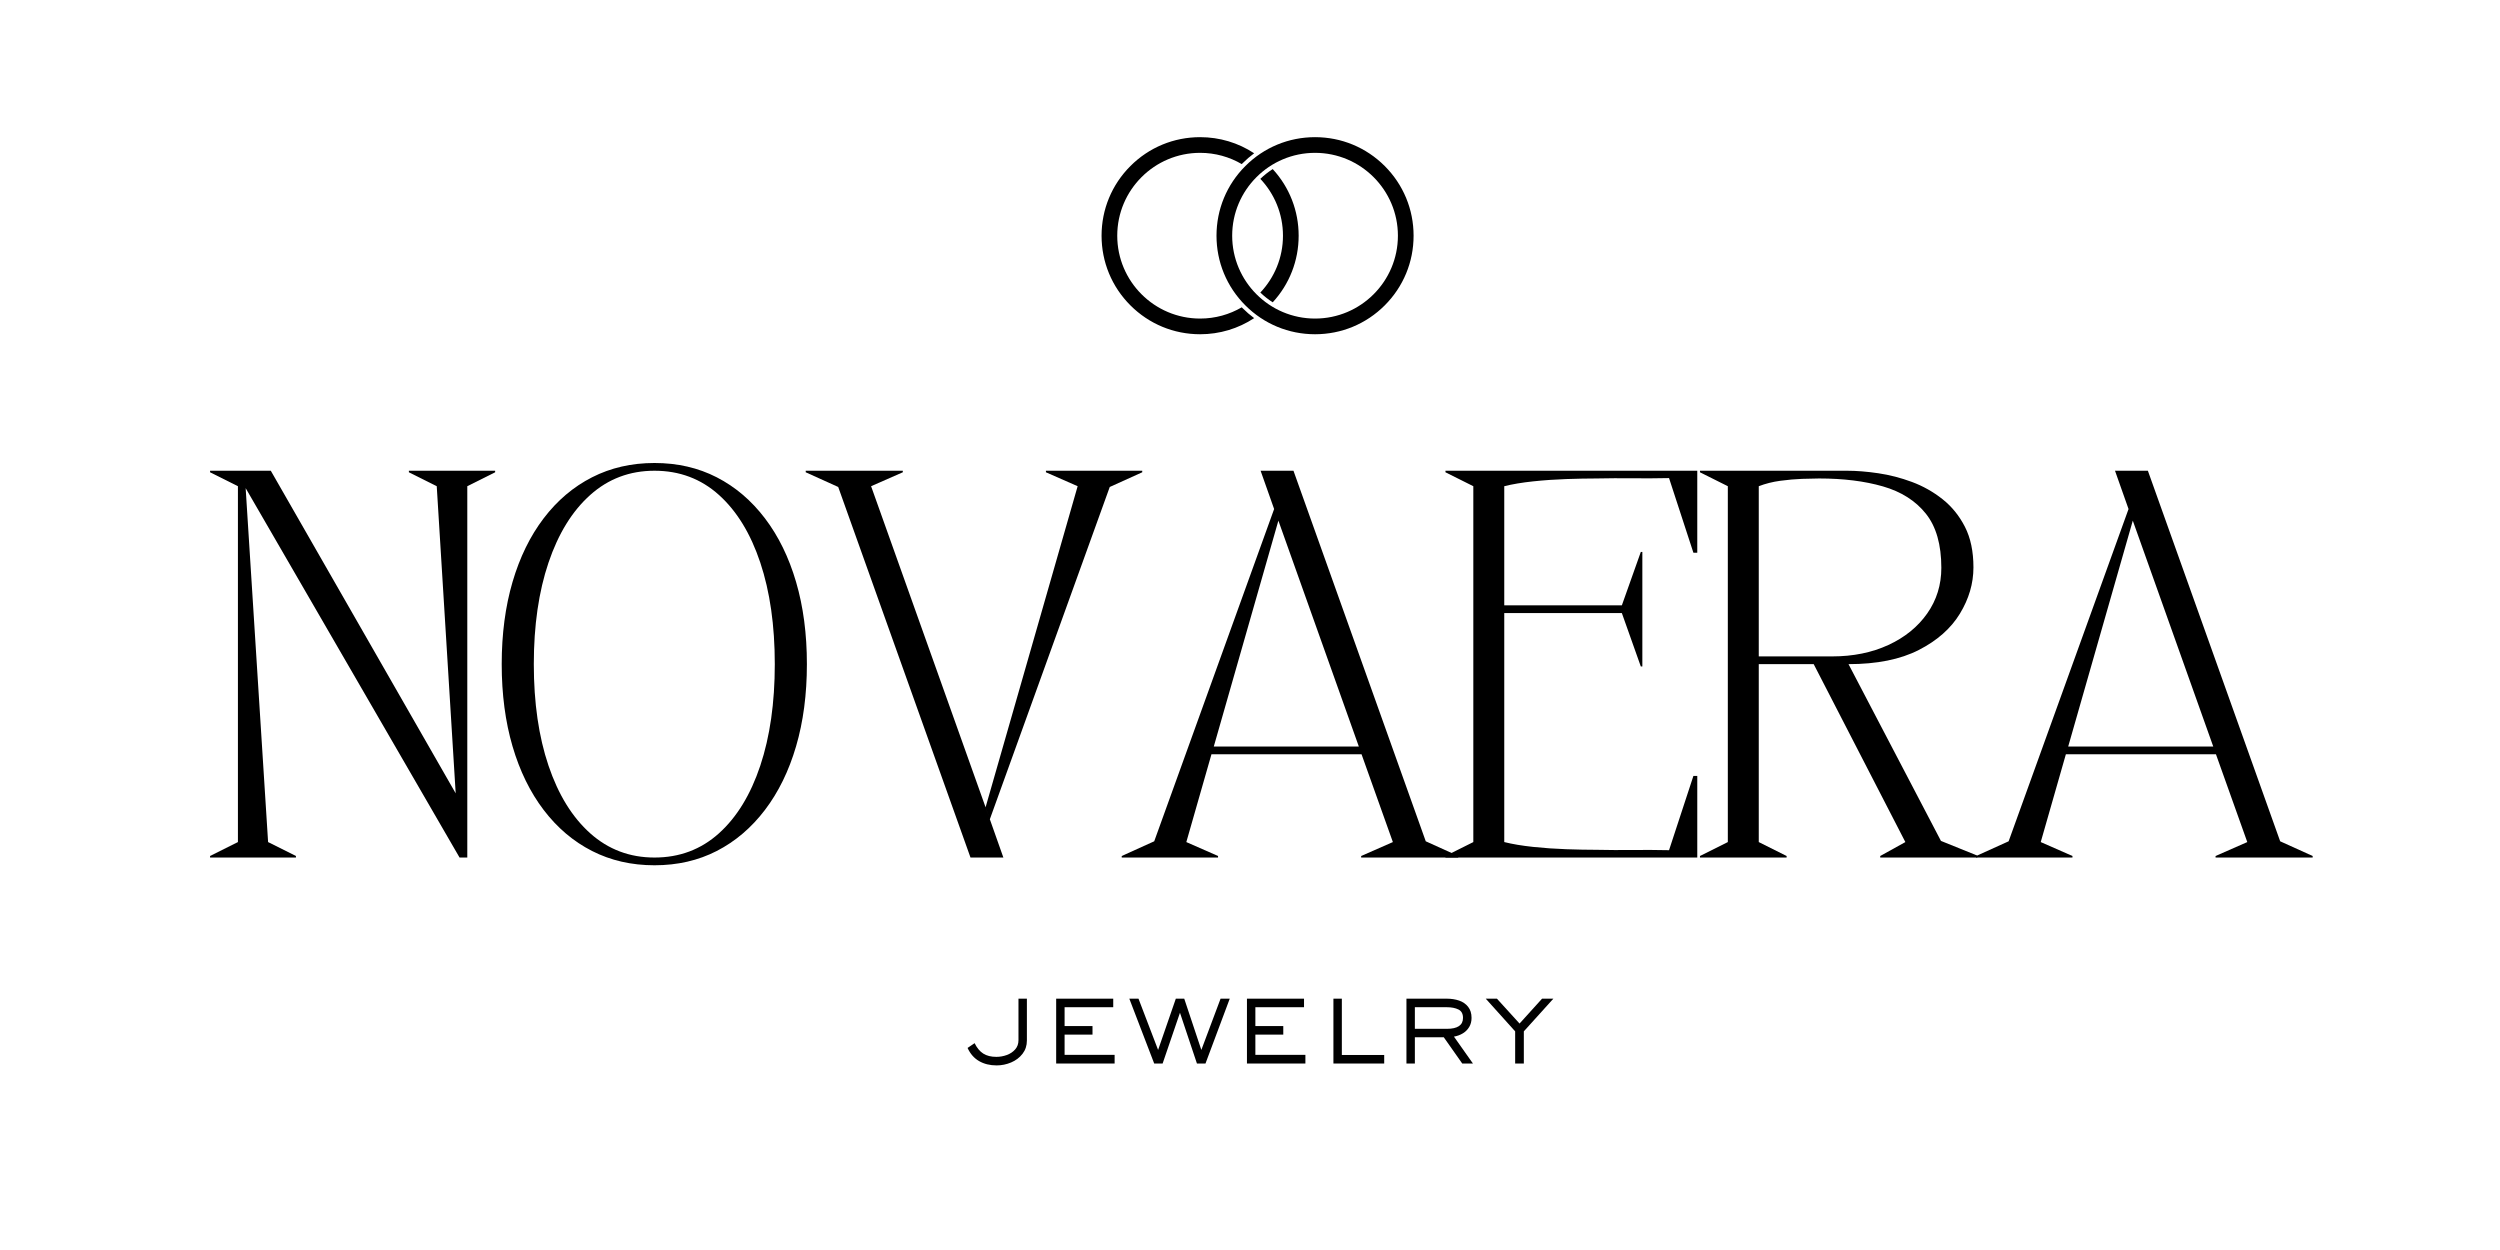 <svg version="1.0" preserveAspectRatio="xMidYMid meet" height="3456" viewBox="0 0 5184 2592" zoomAndPan="magnify" width="6912" xmlns:xlink="http://www.w3.org/1999/xlink" xmlns="http://www.w3.org/2000/svg"><defs><g></g><clipPath id="3039fe6d35"><path clip-rule="nonzero" d="M 2284 284.406 L 2601 284.406 L 2601 693 L 2284 693 Z M 2284 284.406"></path></clipPath><clipPath id="a9944a6354"><path clip-rule="nonzero" d="M 2522 284.406 L 2931.738 284.406 L 2931.738 693 L 2522 693 Z M 2522 284.406"></path></clipPath><clipPath id="f9cb191b43"><rect height="1130" y="0" width="4408" x="0"></rect></clipPath><clipPath id="d3c1b90ee2"><rect height="257" y="0" width="1264" x="0"></rect></clipPath></defs><path fill-rule="nonzero" fill-opacity="1" d="M 2639.117 350.625 C 2629.887 356.512 2621.281 363.301 2613.426 370.859 C 2642.512 401.652 2660.371 443.156 2660.371 488.754 C 2660.371 534.355 2642.512 575.855 2613.426 606.648 C 2621.281 614.211 2629.887 620.996 2639.117 626.883 C 2673.848 589.102 2692.883 540.395 2692.883 488.754 C 2692.883 437.117 2673.848 388.41 2639.117 350.625" fill="#000000"></path><g clip-path="url(#3039fe6d35)"><path fill-rule="nonzero" fill-opacity="1" d="M 2576.637 638.992 C 2576.059 638.414 2575.496 637.824 2574.922 637.238 C 2549.531 652.07 2520.016 660.582 2488.543 660.582 C 2393.797 660.582 2316.719 583.5 2316.719 488.754 C 2316.719 394.012 2393.797 316.926 2488.543 316.926 C 2520.016 316.926 2549.531 325.441 2574.926 340.273 C 2575.496 339.688 2576.059 339.098 2576.637 338.52 C 2584.184 330.973 2592.195 324.066 2600.609 317.824 C 2567.605 296.09 2528.977 284.414 2488.543 284.414 C 2433.961 284.414 2382.648 305.672 2344.055 344.266 C 2305.461 382.859 2284.203 434.176 2284.203 488.754 C 2284.203 543.336 2305.461 594.648 2344.055 633.246 C 2382.648 671.84 2433.961 693.098 2488.543 693.098 C 2528.977 693.098 2567.605 681.422 2600.609 659.688 C 2592.195 653.445 2584.184 646.539 2576.637 638.992" fill="#000000"></path></g><g clip-path="url(#a9944a6354)"><path fill-rule="nonzero" fill-opacity="1" d="M 2726.879 316.926 C 2632.129 316.926 2555.051 394.012 2555.051 488.754 C 2555.051 583.5 2632.129 660.582 2726.879 660.582 C 2821.621 660.582 2898.703 583.5 2898.703 488.754 C 2898.703 394.012 2821.621 316.926 2726.879 316.926 Z M 2726.879 693.098 C 2672.293 693.098 2620.98 671.84 2582.387 633.246 C 2543.789 594.648 2522.535 543.336 2522.535 488.754 C 2522.535 434.176 2543.789 382.859 2582.387 344.266 C 2620.98 305.672 2672.293 284.414 2726.879 284.414 C 2781.457 284.414 2832.773 305.672 2871.367 344.266 C 2909.961 382.859 2931.215 434.176 2931.215 488.754 C 2931.215 543.336 2909.961 594.648 2871.367 633.246 C 2832.773 671.84 2781.457 693.098 2726.879 693.098" fill="#000000"></path></g><g transform="matrix(1, 0, 0, 1, 418, 950)"><g clip-path="url(#f9cb191b43)"><g fill-opacity="1" fill="#000000"><g transform="translate(1.558, 828.193)"><g><path d="M 194.109 0 L 16.047 0 L 16.047 -3.203 L 73.797 -32.078 L 73.797 -770 L 16.047 -798.875 L 16.047 -802.078 L 141.969 -802.078 L 525.359 -133.141 L 486.062 -770 L 428.312 -798.875 L 428.312 -802.078 L 607.172 -802.078 L 607.172 -798.875 L 549.422 -770 L 549.422 0 L 533.375 0 L 89.828 -765.984 L 136.359 -32.078 L 194.109 -3.203 Z M 194.109 0"></path></g></g></g><g fill-opacity="1" fill="#000000"><g transform="translate(582.236, 828.193)"><g><path d="M 356.922 16.047 C 309.336 16.047 266.16 6.156 227.391 -13.625 C 188.617 -33.414 155.195 -61.758 127.125 -98.656 C 99.051 -135.551 77.531 -179.531 62.562 -230.594 C 47.594 -281.664 40.109 -338.477 40.109 -401.031 C 40.109 -463.594 47.594 -520.406 62.562 -571.469 C 77.531 -622.539 99.051 -666.523 127.125 -703.422 C 155.195 -740.316 188.617 -768.656 227.391 -788.438 C 266.16 -808.227 309.336 -818.125 356.922 -818.125 C 404.516 -818.125 447.562 -808.227 486.062 -788.438 C 524.562 -768.656 557.848 -740.316 585.922 -703.422 C 613.992 -666.523 635.516 -622.539 650.484 -571.469 C 665.453 -520.406 672.938 -463.594 672.938 -401.031 C 672.938 -338.477 665.453 -281.664 650.484 -230.594 C 635.516 -179.531 613.992 -135.551 585.922 -98.656 C 557.848 -61.758 524.562 -33.414 486.062 -13.625 C 447.562 6.156 404.516 16.047 356.922 16.047 Z M 106.672 -401.031 C 106.672 -320.832 116.832 -250.656 137.156 -190.5 C 157.477 -130.344 186.352 -83.551 223.781 -50.125 C 261.207 -16.707 305.586 0 356.922 0 C 408.785 0 453.301 -16.707 490.469 -50.125 C 527.633 -83.551 556.242 -130.344 576.297 -190.5 C 596.348 -250.656 606.375 -320.832 606.375 -401.031 C 606.375 -481.238 596.348 -551.422 576.297 -611.578 C 556.242 -671.734 527.633 -718.52 490.469 -751.938 C 453.301 -785.363 408.785 -802.078 356.922 -802.078 C 305.586 -802.078 261.207 -785.363 223.781 -751.938 C 186.352 -718.52 157.477 -671.734 137.156 -611.578 C 116.832 -551.422 106.672 -481.238 106.672 -401.031 Z M 106.672 -401.031"></path></g></g></g><g fill-opacity="1" fill="#000000"><g transform="translate(1252.743, 828.193)"><g><path d="M 0 -798.875 L 0 -802.078 L 201.328 -802.078 L 201.328 -798.875 L 135.547 -770 L 381.797 -79.406 L 372.969 -104.266 L 563.859 -770 L 498.094 -798.875 L 498.094 -802.078 L 697.812 -802.078 L 697.812 -798.875 L 630.438 -768.391 L 381.797 -79.406 L 409.859 0 L 341.688 0 L 67.375 -768.391 Z M 0 -798.875"></path></g></g></g><g fill-opacity="1" fill="#000000"><g transform="translate(1908.011, 828.193)"><g><path d="M 0 0 L 0 -3.203 L 67.375 -33.688 L 316.016 -722.672 L 287.953 -802.078 L 356.125 -802.078 L 630.438 -33.688 L 697.812 -3.203 L 697.812 0 L 496.484 0 L 496.484 -3.203 L 562.25 -32.078 L 497.281 -214.156 L 186.078 -214.156 L 133.953 -32.078 L 199.719 -3.203 L 199.719 0 Z M 324.844 -698.609 L 190.891 -230.203 L 491.672 -230.203 Z M 324.844 -698.609"></path></g></g></g><g fill-opacity="1" fill="#000000"><g transform="translate(2563.279, 828.193)"><g><path d="M 16.047 -802.078 L 538.188 -802.078 L 538.188 -632.031 L 530.172 -632.031 L 479.641 -786.844 C 453.973 -786.301 428.707 -786.164 403.844 -786.438 C 378.977 -786.707 353.984 -786.57 328.859 -786.031 C 310.672 -786.031 289.945 -785.629 266.688 -784.828 C 243.426 -784.023 220.43 -782.422 197.703 -780.016 C 174.984 -777.609 155.066 -774.27 137.953 -770 L 137.953 -522.953 L 381.797 -522.953 L 421.094 -633.641 L 424.297 -633.641 L 424.297 -396.219 L 421.094 -396.219 L 381.797 -506.906 L 137.953 -506.906 L 137.953 -32.078 C 155.066 -27.805 174.984 -24.469 197.703 -22.062 C 220.43 -19.656 243.426 -18.051 266.688 -17.25 C 289.945 -16.445 310.672 -16.047 328.859 -16.047 C 353.984 -15.504 378.977 -15.367 403.844 -15.641 C 428.707 -15.91 453.973 -15.773 479.641 -15.234 L 530.172 -169.234 L 538.188 -169.234 L 538.188 0 L 16.047 0 L 16.047 -3.203 L 73.797 -32.078 L 73.797 -770 L 16.047 -798.875 Z M 16.047 -802.078"></path></g></g></g><g fill-opacity="1" fill="#000000"><g transform="translate(3091.022, 828.193)"><g><path d="M 16.047 -3.203 L 73.797 -32.078 L 73.797 -770 L 16.047 -798.875 L 16.047 -802.078 L 320.828 -802.078 C 340.617 -802.078 362.273 -800.336 385.797 -796.859 C 409.328 -793.391 432.586 -787.375 455.578 -778.812 C 478.566 -770.258 499.688 -758.363 518.938 -743.125 C 538.188 -727.883 553.691 -708.766 565.453 -685.766 C 577.223 -662.773 583.109 -634.707 583.109 -601.562 C 583.109 -568.406 573.75 -536.453 555.031 -505.703 C 536.32 -474.961 507.848 -449.832 469.609 -430.312 C 431.379 -410.789 382.859 -401.031 324.047 -401.031 L 515.734 -34.484 L 591.125 -4.016 L 591.125 0 L 389.812 0 L 389.812 -3.203 L 441.938 -32.078 L 251.859 -401.031 L 137.953 -401.031 L 137.953 -32.078 L 195.703 -3.203 L 195.703 0 L 16.047 0 Z M 137.953 -417.078 L 290.359 -417.078 C 333.672 -417.078 372.438 -424.961 406.656 -440.734 C 440.875 -456.516 467.738 -478.305 487.25 -506.109 C 506.77 -533.91 516.531 -565.457 516.531 -600.75 C 516.531 -648.875 505.836 -686.305 484.453 -713.047 C 463.066 -739.785 433.391 -758.633 395.422 -769.594 C 357.461 -780.551 313.348 -786.031 263.078 -786.031 C 253.992 -786.031 242.234 -785.766 227.797 -785.234 C 213.359 -784.703 198.25 -783.363 182.469 -781.219 C 166.695 -779.082 151.859 -775.344 137.953 -770 Z M 137.953 -417.078"></path></g></g></g><g fill-opacity="1" fill="#000000"><g transform="translate(3679.72, 828.193)"><g><path d="M 0 0 L 0 -3.203 L 67.375 -33.688 L 316.016 -722.672 L 287.953 -802.078 L 356.125 -802.078 L 630.438 -33.688 L 697.812 -3.203 L 697.812 0 L 496.484 0 L 496.484 -3.203 L 562.25 -32.078 L 497.281 -214.156 L 186.078 -214.156 L 133.953 -32.078 L 199.719 -3.203 L 199.719 0 Z M 324.844 -698.609 L 190.891 -230.203 L 491.672 -230.203 Z M 324.844 -698.609"></path></g></g></g></g></g><g transform="matrix(1, 0, 0, 1, 1989, 2024)"><g clip-path="url(#d3c1b90ee2)"><g fill-opacity="1" fill="#000000"><g transform="translate(0.921, 181.326)"><g><path d="M 76.625 3.906 C 62.727 3.906 50.609 0.91 40.266 -5.078 C 29.93 -11.078 21.984 -20.156 16.422 -32.312 L 31.016 -42.219 C 35.879 -32.32 41.875 -25.113 49 -20.594 C 56.125 -16.07 65.16 -13.812 76.109 -13.812 C 83.398 -13.812 90.566 -15.07 97.609 -17.594 C 104.648 -20.113 110.473 -23.977 115.078 -29.188 C 119.68 -34.406 121.984 -40.75 121.984 -48.219 L 121.984 -134.484 L 139.438 -134.484 L 139.438 -47.703 C 139.438 -37.098 136.395 -27.883 130.312 -20.062 C 124.238 -12.25 116.379 -6.301 106.734 -2.219 C 97.086 1.863 87.051 3.906 76.625 3.906 Z M 76.625 3.906"></path></g></g></g><g fill-opacity="1" fill="#000000"><g transform="translate(169.797, 181.326)"><g><path d="M 152.469 0 L 31.281 0 L 31.281 -134.484 L 149.609 -134.484 L 149.609 -116.766 L 48.734 -116.766 L 48.734 -77.672 L 106.609 -77.672 L 106.609 -59.953 L 48.734 -59.953 L 48.734 -17.984 L 152.469 -17.984 Z M 152.469 0"></path></g></g></g><g fill-opacity="1" fill="#000000"><g transform="translate(348.316, 181.326)"><g><path d="M 73.5 0 L 56.031 0 L 4.438 -134.484 L 23.453 -134.484 L 64.125 -28.156 L 100.875 -134.484 L 118.328 -134.484 L 153.781 -28.156 L 193.656 -134.484 L 212.688 -134.484 L 162.375 0 L 144.656 0 L 109.469 -105.297 Z M 73.5 0"></path></g></g></g><g fill-opacity="1" fill="#000000"><g transform="translate(565.405, 181.326)"><g><path d="M 152.469 0 L 31.281 0 L 31.281 -134.484 L 149.609 -134.484 L 149.609 -116.766 L 48.734 -116.766 L 48.734 -77.672 L 106.609 -77.672 L 106.609 -59.953 L 48.734 -59.953 L 48.734 -17.984 L 152.469 -17.984 Z M 152.469 0"></path></g></g></g><g fill-opacity="1" fill="#000000"><g transform="translate(743.924, 181.326)"><g><path d="M 137.359 0 L 32.062 0 L 32.062 -134.484 L 49.516 -134.484 L 49.516 -17.719 L 137.359 -17.719 Z M 137.359 0"></path></g></g></g><g fill-opacity="1" fill="#000000"><g transform="translate(893.515, 181.326)"><g><path d="M 33.891 0 L 33.891 -134.484 L 117.547 -134.484 C 126.754 -134.484 135.223 -133.18 142.953 -130.578 C 150.691 -127.973 156.945 -123.672 161.719 -117.672 C 166.5 -111.68 168.891 -103.992 168.891 -94.609 C 168.891 -87.484 167.281 -81.227 164.062 -75.844 C 160.852 -70.457 156.508 -66.07 151.031 -62.688 C 145.562 -59.301 139.352 -57 132.406 -55.781 L 171.766 0 L 149.609 0 L 111.297 -54.469 L 51.344 -54.469 L 51.344 0 Z M 117.547 -71.938 C 139.961 -71.938 151.172 -79.492 151.172 -94.609 C 151.172 -103.129 148 -108.953 141.656 -112.078 C 135.312 -115.203 127.273 -116.766 117.547 -116.766 L 51.344 -116.766 L 51.344 -71.938 Z M 117.547 -71.938"></path></g></g></g><g fill-opacity="1" fill="#000000"><g transform="translate(1086.628, 181.326)"><g><path d="M 84.188 0 L 66.203 0 L 66.203 -66.719 L 5.219 -134.484 L 28.406 -134.484 L 75.328 -82.891 L 121.984 -134.484 L 145.438 -134.484 L 84.188 -66.719 Z M 84.188 0"></path></g></g></g></g></g></svg>